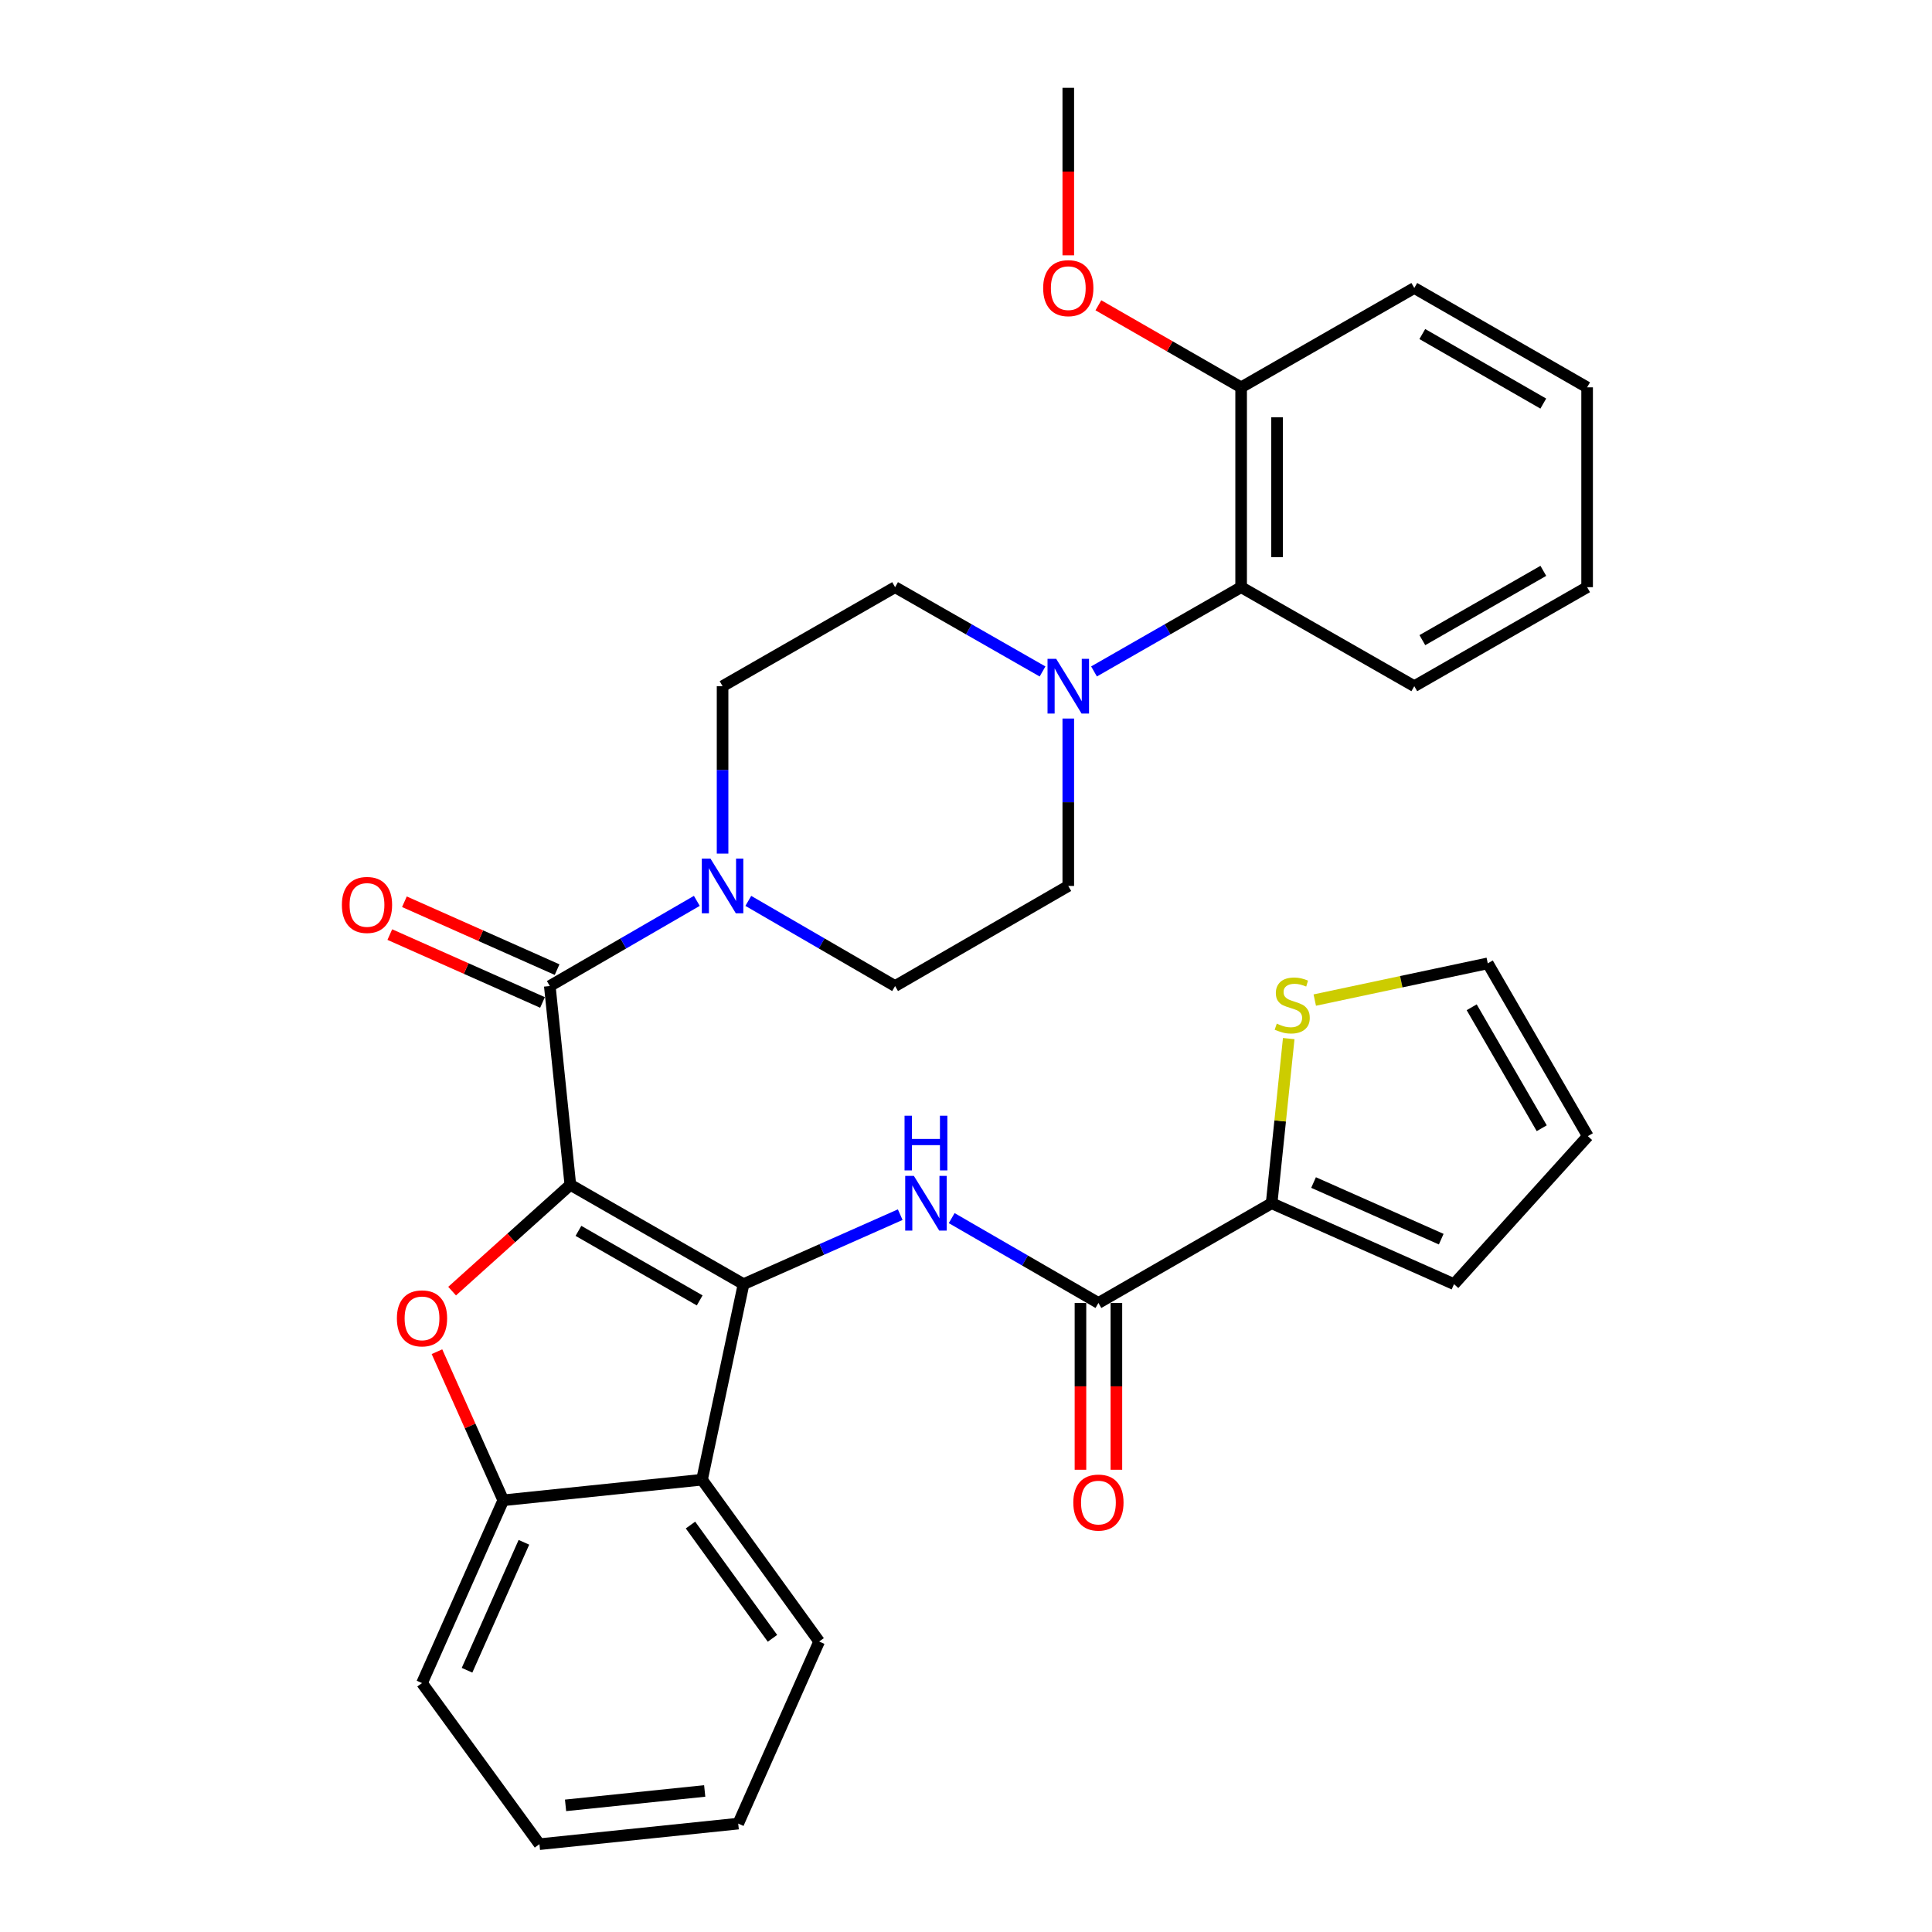 <?xml version='1.0' encoding='iso-8859-1'?>
<svg version='1.1' baseProfile='full'
              xmlns='http://www.w3.org/2000/svg'
                      xmlns:rdkit='http://www.rdkit.org/xml'
                      xmlns:xlink='http://www.w3.org/1999/xlink'
                  xml:space='preserve'
width='1000px' height='1000px' viewBox='0 0 1000 1000'>
<!-- END OF HEADER -->
<rect style='opacity:1.0;fill:#FFFFFF;stroke:none' width='1000' height='1000' x='0' y='0'> </rect>
<path class='bond-0' d='M 295.209,613.249 L 384.86,664.671' style='fill:none;fill-rule:evenodd;stroke:#000000;stroke-width:6px;stroke-linecap:butt;stroke-linejoin:miter;stroke-opacity:1' />
<path class='bond-0' d='M 299.403,637.094 L 362.159,673.09' style='fill:none;fill-rule:evenodd;stroke:#000000;stroke-width:6px;stroke-linecap:butt;stroke-linejoin:miter;stroke-opacity:1' />
<path class='bond-1' d='M 295.209,613.249 L 264.611,640.767' style='fill:none;fill-rule:evenodd;stroke:#000000;stroke-width:6px;stroke-linecap:butt;stroke-linejoin:miter;stroke-opacity:1' />
<path class='bond-1' d='M 264.611,640.767 L 234.013,668.285' style='fill:none;fill-rule:evenodd;stroke:#FF0000;stroke-width:6px;stroke-linecap:butt;stroke-linejoin:miter;stroke-opacity:1' />
<path class='bond-2' d='M 295.209,613.249 L 284.577,510.373' style='fill:none;fill-rule:evenodd;stroke:#000000;stroke-width:6px;stroke-linecap:butt;stroke-linejoin:miter;stroke-opacity:1' />
<path class='bond-3' d='M 384.86,664.671 L 425.405,646.688' style='fill:none;fill-rule:evenodd;stroke:#000000;stroke-width:6px;stroke-linecap:butt;stroke-linejoin:miter;stroke-opacity:1' />
<path class='bond-3' d='M 425.405,646.688 L 465.951,628.704' style='fill:none;fill-rule:evenodd;stroke:#0000FF;stroke-width:6px;stroke-linecap:butt;stroke-linejoin:miter;stroke-opacity:1' />
<path class='bond-4' d='M 384.86,664.671 L 363.369,765.894' style='fill:none;fill-rule:evenodd;stroke:#000000;stroke-width:6px;stroke-linecap:butt;stroke-linejoin:miter;stroke-opacity:1' />
<path class='bond-7' d='M 226.171,699.638 L 243.332,738.092' style='fill:none;fill-rule:evenodd;stroke:#FF0000;stroke-width:6px;stroke-linecap:butt;stroke-linejoin:miter;stroke-opacity:1' />
<path class='bond-7' d='M 243.332,738.092 L 260.493,776.546' style='fill:none;fill-rule:evenodd;stroke:#000000;stroke-width:6px;stroke-linecap:butt;stroke-linejoin:miter;stroke-opacity:1' />
<path class='bond-6' d='M 284.577,510.373 L 322.627,488.33' style='fill:none;fill-rule:evenodd;stroke:#000000;stroke-width:6px;stroke-linecap:butt;stroke-linejoin:miter;stroke-opacity:1' />
<path class='bond-6' d='M 322.627,488.33 L 360.677,466.287' style='fill:none;fill-rule:evenodd;stroke:#0000FF;stroke-width:6px;stroke-linecap:butt;stroke-linejoin:miter;stroke-opacity:1' />
<path class='bond-12' d='M 288.354,501.876 L 248.839,484.31' style='fill:none;fill-rule:evenodd;stroke:#000000;stroke-width:6px;stroke-linecap:butt;stroke-linejoin:miter;stroke-opacity:1' />
<path class='bond-12' d='M 248.839,484.31 L 209.323,466.744' style='fill:none;fill-rule:evenodd;stroke:#FF0000;stroke-width:6px;stroke-linecap:butt;stroke-linejoin:miter;stroke-opacity:1' />
<path class='bond-12' d='M 280.8,518.87 L 241.284,501.304' style='fill:none;fill-rule:evenodd;stroke:#000000;stroke-width:6px;stroke-linecap:butt;stroke-linejoin:miter;stroke-opacity:1' />
<path class='bond-12' d='M 241.284,501.304 L 201.768,483.739' style='fill:none;fill-rule:evenodd;stroke:#FF0000;stroke-width:6px;stroke-linecap:butt;stroke-linejoin:miter;stroke-opacity:1' />
<path class='bond-5' d='M 492.591,630.497 L 530.566,652.455' style='fill:none;fill-rule:evenodd;stroke:#0000FF;stroke-width:6px;stroke-linecap:butt;stroke-linejoin:miter;stroke-opacity:1' />
<path class='bond-5' d='M 530.566,652.455 L 568.542,674.414' style='fill:none;fill-rule:evenodd;stroke:#000000;stroke-width:6px;stroke-linecap:butt;stroke-linejoin:miter;stroke-opacity:1' />
<path class='bond-22' d='M 363.369,765.894 L 423.987,849.655' style='fill:none;fill-rule:evenodd;stroke:#000000;stroke-width:6px;stroke-linecap:butt;stroke-linejoin:miter;stroke-opacity:1' />
<path class='bond-22' d='M 357.396,789.361 L 399.828,847.994' style='fill:none;fill-rule:evenodd;stroke:#000000;stroke-width:6px;stroke-linecap:butt;stroke-linejoin:miter;stroke-opacity:1' />
<path class='bond-32' d='M 363.369,765.894 L 260.493,776.546' style='fill:none;fill-rule:evenodd;stroke:#000000;stroke-width:6px;stroke-linecap:butt;stroke-linejoin:miter;stroke-opacity:1' />
<path class='bond-9' d='M 568.542,674.414 L 658.192,622.796' style='fill:none;fill-rule:evenodd;stroke:#000000;stroke-width:6px;stroke-linecap:butt;stroke-linejoin:miter;stroke-opacity:1' />
<path class='bond-17' d='M 559.243,674.414 L 559.243,717.577' style='fill:none;fill-rule:evenodd;stroke:#000000;stroke-width:6px;stroke-linecap:butt;stroke-linejoin:miter;stroke-opacity:1' />
<path class='bond-17' d='M 559.243,717.577 L 559.243,760.74' style='fill:none;fill-rule:evenodd;stroke:#FF0000;stroke-width:6px;stroke-linecap:butt;stroke-linejoin:miter;stroke-opacity:1' />
<path class='bond-17' d='M 577.84,674.414 L 577.84,717.577' style='fill:none;fill-rule:evenodd;stroke:#000000;stroke-width:6px;stroke-linecap:butt;stroke-linejoin:miter;stroke-opacity:1' />
<path class='bond-17' d='M 577.84,717.577 L 577.84,760.74' style='fill:none;fill-rule:evenodd;stroke:#FF0000;stroke-width:6px;stroke-linecap:butt;stroke-linejoin:miter;stroke-opacity:1' />
<path class='bond-13' d='M 387.322,466.297 L 425.311,488.335' style='fill:none;fill-rule:evenodd;stroke:#0000FF;stroke-width:6px;stroke-linecap:butt;stroke-linejoin:miter;stroke-opacity:1' />
<path class='bond-13' d='M 425.311,488.335 L 463.3,510.373' style='fill:none;fill-rule:evenodd;stroke:#000000;stroke-width:6px;stroke-linecap:butt;stroke-linejoin:miter;stroke-opacity:1' />
<path class='bond-14' d='M 374.001,441.824 L 374.001,398.495' style='fill:none;fill-rule:evenodd;stroke:#0000FF;stroke-width:6px;stroke-linecap:butt;stroke-linejoin:miter;stroke-opacity:1' />
<path class='bond-14' d='M 374.001,398.495 L 374.001,355.166' style='fill:none;fill-rule:evenodd;stroke:#000000;stroke-width:6px;stroke-linecap:butt;stroke-linejoin:miter;stroke-opacity:1' />
<path class='bond-24' d='M 260.493,776.546 L 218.432,871.156' style='fill:none;fill-rule:evenodd;stroke:#000000;stroke-width:6px;stroke-linecap:butt;stroke-linejoin:miter;stroke-opacity:1' />
<path class='bond-24' d='M 271.178,798.293 L 241.735,864.52' style='fill:none;fill-rule:evenodd;stroke:#000000;stroke-width:6px;stroke-linecap:butt;stroke-linejoin:miter;stroke-opacity:1' />
<path class='bond-8' d='M 539.619,347.55 L 501.459,325.735' style='fill:none;fill-rule:evenodd;stroke:#0000FF;stroke-width:6px;stroke-linecap:butt;stroke-linejoin:miter;stroke-opacity:1' />
<path class='bond-8' d='M 501.459,325.735 L 463.3,303.92' style='fill:none;fill-rule:evenodd;stroke:#000000;stroke-width:6px;stroke-linecap:butt;stroke-linejoin:miter;stroke-opacity:1' />
<path class='bond-10' d='M 566.258,347.538 L 604.331,325.729' style='fill:none;fill-rule:evenodd;stroke:#0000FF;stroke-width:6px;stroke-linecap:butt;stroke-linejoin:miter;stroke-opacity:1' />
<path class='bond-10' d='M 604.331,325.729 L 642.405,303.92' style='fill:none;fill-rule:evenodd;stroke:#000000;stroke-width:6px;stroke-linecap:butt;stroke-linejoin:miter;stroke-opacity:1' />
<path class='bond-33' d='M 552.94,371.911 L 552.94,415.24' style='fill:none;fill-rule:evenodd;stroke:#0000FF;stroke-width:6px;stroke-linecap:butt;stroke-linejoin:miter;stroke-opacity:1' />
<path class='bond-33' d='M 552.94,415.24 L 552.94,458.569' style='fill:none;fill-rule:evenodd;stroke:#000000;stroke-width:6px;stroke-linecap:butt;stroke-linejoin:miter;stroke-opacity:1' />
<path class='bond-11' d='M 658.192,622.796 L 662.617,580.186' style='fill:none;fill-rule:evenodd;stroke:#000000;stroke-width:6px;stroke-linecap:butt;stroke-linejoin:miter;stroke-opacity:1' />
<path class='bond-11' d='M 662.617,580.186 L 667.042,537.577' style='fill:none;fill-rule:evenodd;stroke:#CCCC00;stroke-width:6px;stroke-linecap:butt;stroke-linejoin:miter;stroke-opacity:1' />
<path class='bond-18' d='M 658.192,622.796 L 752.596,664.671' style='fill:none;fill-rule:evenodd;stroke:#000000;stroke-width:6px;stroke-linecap:butt;stroke-linejoin:miter;stroke-opacity:1' />
<path class='bond-18' d='M 679.894,612.077 L 745.976,641.39' style='fill:none;fill-rule:evenodd;stroke:#000000;stroke-width:6px;stroke-linecap:butt;stroke-linejoin:miter;stroke-opacity:1' />
<path class='bond-20' d='M 642.405,303.92 L 642.405,200.486' style='fill:none;fill-rule:evenodd;stroke:#000000;stroke-width:6px;stroke-linecap:butt;stroke-linejoin:miter;stroke-opacity:1' />
<path class='bond-20' d='M 661.003,288.405 L 661.003,216.001' style='fill:none;fill-rule:evenodd;stroke:#000000;stroke-width:6px;stroke-linecap:butt;stroke-linejoin:miter;stroke-opacity:1' />
<path class='bond-25' d='M 642.405,303.92 L 732.035,355.166' style='fill:none;fill-rule:evenodd;stroke:#000000;stroke-width:6px;stroke-linecap:butt;stroke-linejoin:miter;stroke-opacity:1' />
<path class='bond-19' d='M 680.522,517.639 L 725.294,508.133' style='fill:none;fill-rule:evenodd;stroke:#CCCC00;stroke-width:6px;stroke-linecap:butt;stroke-linejoin:miter;stroke-opacity:1' />
<path class='bond-19' d='M 725.294,508.133 L 770.067,498.626' style='fill:none;fill-rule:evenodd;stroke:#000000;stroke-width:6px;stroke-linecap:butt;stroke-linejoin:miter;stroke-opacity:1' />
<path class='bond-16' d='M 463.3,510.373 L 552.94,458.569' style='fill:none;fill-rule:evenodd;stroke:#000000;stroke-width:6px;stroke-linecap:butt;stroke-linejoin:miter;stroke-opacity:1' />
<path class='bond-15' d='M 374.001,355.166 L 463.3,303.92' style='fill:none;fill-rule:evenodd;stroke:#000000;stroke-width:6px;stroke-linecap:butt;stroke-linejoin:miter;stroke-opacity:1' />
<path class='bond-21' d='M 752.596,664.671 L 821.861,588.07' style='fill:none;fill-rule:evenodd;stroke:#000000;stroke-width:6px;stroke-linecap:butt;stroke-linejoin:miter;stroke-opacity:1' />
<path class='bond-35' d='M 770.067,498.626 L 821.861,588.07' style='fill:none;fill-rule:evenodd;stroke:#000000;stroke-width:6px;stroke-linecap:butt;stroke-linejoin:miter;stroke-opacity:1' />
<path class='bond-35' d='M 761.742,521.362 L 797.998,583.973' style='fill:none;fill-rule:evenodd;stroke:#000000;stroke-width:6px;stroke-linecap:butt;stroke-linejoin:miter;stroke-opacity:1' />
<path class='bond-23' d='M 642.405,200.486 L 605.463,179.252' style='fill:none;fill-rule:evenodd;stroke:#000000;stroke-width:6px;stroke-linecap:butt;stroke-linejoin:miter;stroke-opacity:1' />
<path class='bond-23' d='M 605.463,179.252 L 568.52,158.019' style='fill:none;fill-rule:evenodd;stroke:#FF0000;stroke-width:6px;stroke-linecap:butt;stroke-linejoin:miter;stroke-opacity:1' />
<path class='bond-26' d='M 642.405,200.486 L 732.035,149.064' style='fill:none;fill-rule:evenodd;stroke:#000000;stroke-width:6px;stroke-linecap:butt;stroke-linejoin:miter;stroke-opacity:1' />
<path class='bond-28' d='M 423.987,849.655 L 382.101,943.893' style='fill:none;fill-rule:evenodd;stroke:#000000;stroke-width:6px;stroke-linecap:butt;stroke-linejoin:miter;stroke-opacity:1' />
<path class='bond-27' d='M 552.94,132.153 L 552.94,88.804' style='fill:none;fill-rule:evenodd;stroke:#FF0000;stroke-width:6px;stroke-linecap:butt;stroke-linejoin:miter;stroke-opacity:1' />
<path class='bond-27' d='M 552.94,88.804 L 552.94,45.455' style='fill:none;fill-rule:evenodd;stroke:#000000;stroke-width:6px;stroke-linecap:butt;stroke-linejoin:miter;stroke-opacity:1' />
<path class='bond-29' d='M 218.432,871.156 L 279.215,954.545' style='fill:none;fill-rule:evenodd;stroke:#000000;stroke-width:6px;stroke-linecap:butt;stroke-linejoin:miter;stroke-opacity:1' />
<path class='bond-30' d='M 732.035,355.166 L 821.489,303.92' style='fill:none;fill-rule:evenodd;stroke:#000000;stroke-width:6px;stroke-linecap:butt;stroke-linejoin:miter;stroke-opacity:1' />
<path class='bond-30' d='M 736.208,331.342 L 798.827,295.469' style='fill:none;fill-rule:evenodd;stroke:#000000;stroke-width:6px;stroke-linecap:butt;stroke-linejoin:miter;stroke-opacity:1' />
<path class='bond-36' d='M 732.035,149.064 L 821.489,200.486' style='fill:none;fill-rule:evenodd;stroke:#000000;stroke-width:6px;stroke-linecap:butt;stroke-linejoin:miter;stroke-opacity:1' />
<path class='bond-36' d='M 736.185,172.901 L 798.803,208.896' style='fill:none;fill-rule:evenodd;stroke:#000000;stroke-width:6px;stroke-linecap:butt;stroke-linejoin:miter;stroke-opacity:1' />
<path class='bond-34' d='M 382.101,943.893 L 279.215,954.545' style='fill:none;fill-rule:evenodd;stroke:#000000;stroke-width:6px;stroke-linecap:butt;stroke-linejoin:miter;stroke-opacity:1' />
<path class='bond-34' d='M 364.753,926.992 L 292.733,934.449' style='fill:none;fill-rule:evenodd;stroke:#000000;stroke-width:6px;stroke-linecap:butt;stroke-linejoin:miter;stroke-opacity:1' />
<path class='bond-31' d='M 821.489,303.92 L 821.489,200.486' style='fill:none;fill-rule:evenodd;stroke:#000000;stroke-width:6px;stroke-linecap:butt;stroke-linejoin:miter;stroke-opacity:1' />
<path  class='atom-2' d='M 205.432 682.378
Q 205.432 675.578, 208.792 671.778
Q 212.152 667.978, 218.432 667.978
Q 224.712 667.978, 228.072 671.778
Q 231.432 675.578, 231.432 682.378
Q 231.432 689.258, 228.032 693.178
Q 224.632 697.058, 218.432 697.058
Q 212.192 697.058, 208.792 693.178
Q 205.432 689.298, 205.432 682.378
M 218.432 693.858
Q 222.752 693.858, 225.072 690.978
Q 227.432 688.058, 227.432 682.378
Q 227.432 676.818, 225.072 674.018
Q 222.752 671.178, 218.432 671.178
Q 214.112 671.178, 211.752 673.978
Q 209.432 676.778, 209.432 682.378
Q 209.432 688.098, 211.752 690.978
Q 214.112 693.858, 218.432 693.858
' fill='#FF0000'/>
<path  class='atom-4' d='M 473.013 608.636
L 482.293 623.636
Q 483.213 625.116, 484.693 627.796
Q 486.173 630.476, 486.253 630.636
L 486.253 608.636
L 490.013 608.636
L 490.013 636.956
L 486.133 636.956
L 476.173 620.556
Q 475.013 618.636, 473.773 616.436
Q 472.573 614.236, 472.213 613.556
L 472.213 636.956
L 468.533 636.956
L 468.533 608.636
L 473.013 608.636
' fill='#0000FF'/>
<path  class='atom-4' d='M 468.193 577.484
L 472.033 577.484
L 472.033 589.524
L 486.513 589.524
L 486.513 577.484
L 490.353 577.484
L 490.353 605.804
L 486.513 605.804
L 486.513 592.724
L 472.033 592.724
L 472.033 605.804
L 468.193 605.804
L 468.193 577.484
' fill='#0000FF'/>
<path  class='atom-7' d='M 367.741 444.409
L 377.021 459.409
Q 377.941 460.889, 379.421 463.569
Q 380.901 466.249, 380.981 466.409
L 380.981 444.409
L 384.741 444.409
L 384.741 472.729
L 380.861 472.729
L 370.901 456.329
Q 369.741 454.409, 368.501 452.209
Q 367.301 450.009, 366.941 449.329
L 366.941 472.729
L 363.261 472.729
L 363.261 444.409
L 367.741 444.409
' fill='#0000FF'/>
<path  class='atom-9' d='M 546.68 341.006
L 555.96 356.006
Q 556.88 357.486, 558.36 360.166
Q 559.84 362.846, 559.92 363.006
L 559.92 341.006
L 563.68 341.006
L 563.68 369.326
L 559.8 369.326
L 549.84 352.926
Q 548.68 351.006, 547.44 348.806
Q 546.24 346.606, 545.88 345.926
L 545.88 369.326
L 542.2 369.326
L 542.2 341.006
L 546.68 341.006
' fill='#0000FF'/>
<path  class='atom-12' d='M 660.855 529.836
Q 661.175 529.956, 662.495 530.516
Q 663.815 531.076, 665.255 531.436
Q 666.735 531.756, 668.175 531.756
Q 670.855 531.756, 672.415 530.476
Q 673.975 529.156, 673.975 526.876
Q 673.975 525.316, 673.175 524.356
Q 672.415 523.396, 671.215 522.876
Q 670.015 522.356, 668.015 521.756
Q 665.495 520.996, 663.975 520.276
Q 662.495 519.556, 661.415 518.036
Q 660.375 516.516, 660.375 513.956
Q 660.375 510.396, 662.775 508.196
Q 665.215 505.996, 670.015 505.996
Q 673.295 505.996, 677.015 507.556
L 676.095 510.636
Q 672.695 509.236, 670.135 509.236
Q 667.375 509.236, 665.855 510.396
Q 664.335 511.516, 664.375 513.476
Q 664.375 514.996, 665.135 515.916
Q 665.935 516.836, 667.055 517.356
Q 668.215 517.876, 670.135 518.476
Q 672.695 519.276, 674.215 520.076
Q 675.735 520.876, 676.815 522.516
Q 677.935 524.116, 677.935 526.876
Q 677.935 530.796, 675.295 532.916
Q 672.695 534.996, 668.335 534.996
Q 665.815 534.996, 663.895 534.436
Q 662.015 533.916, 659.775 532.996
L 660.855 529.836
' fill='#CCCC00'/>
<path  class='atom-13' d='M 176.957 468.392
Q 176.957 461.592, 180.317 457.792
Q 183.677 453.992, 189.957 453.992
Q 196.237 453.992, 199.597 457.792
Q 202.957 461.592, 202.957 468.392
Q 202.957 475.272, 199.557 479.192
Q 196.157 483.072, 189.957 483.072
Q 183.717 483.072, 180.317 479.192
Q 176.957 475.312, 176.957 468.392
M 189.957 479.872
Q 194.277 479.872, 196.597 476.992
Q 198.957 474.072, 198.957 468.392
Q 198.957 462.832, 196.597 460.032
Q 194.277 457.192, 189.957 457.192
Q 185.637 457.192, 183.277 459.992
Q 180.957 462.792, 180.957 468.392
Q 180.957 474.112, 183.277 476.992
Q 185.637 479.872, 189.957 479.872
' fill='#FF0000'/>
<path  class='atom-18' d='M 555.542 777.721
Q 555.542 770.921, 558.902 767.121
Q 562.262 763.321, 568.542 763.321
Q 574.822 763.321, 578.182 767.121
Q 581.542 770.921, 581.542 777.721
Q 581.542 784.601, 578.142 788.521
Q 574.742 792.401, 568.542 792.401
Q 562.302 792.401, 558.902 788.521
Q 555.542 784.641, 555.542 777.721
M 568.542 789.201
Q 572.862 789.201, 575.182 786.321
Q 577.542 783.401, 577.542 777.721
Q 577.542 772.161, 575.182 769.361
Q 572.862 766.521, 568.542 766.521
Q 564.222 766.521, 561.862 769.321
Q 559.542 772.121, 559.542 777.721
Q 559.542 783.441, 561.862 786.321
Q 564.222 789.201, 568.542 789.201
' fill='#FF0000'/>
<path  class='atom-24' d='M 539.94 149.144
Q 539.94 142.344, 543.3 138.544
Q 546.66 134.744, 552.94 134.744
Q 559.22 134.744, 562.58 138.544
Q 565.94 142.344, 565.94 149.144
Q 565.94 156.024, 562.54 159.944
Q 559.14 163.824, 552.94 163.824
Q 546.7 163.824, 543.3 159.944
Q 539.94 156.064, 539.94 149.144
M 552.94 160.624
Q 557.26 160.624, 559.58 157.744
Q 561.94 154.824, 561.94 149.144
Q 561.94 143.584, 559.58 140.784
Q 557.26 137.944, 552.94 137.944
Q 548.62 137.944, 546.26 140.744
Q 543.94 143.544, 543.94 149.144
Q 543.94 154.864, 546.26 157.744
Q 548.62 160.624, 552.94 160.624
' fill='#FF0000'/>
</svg>
